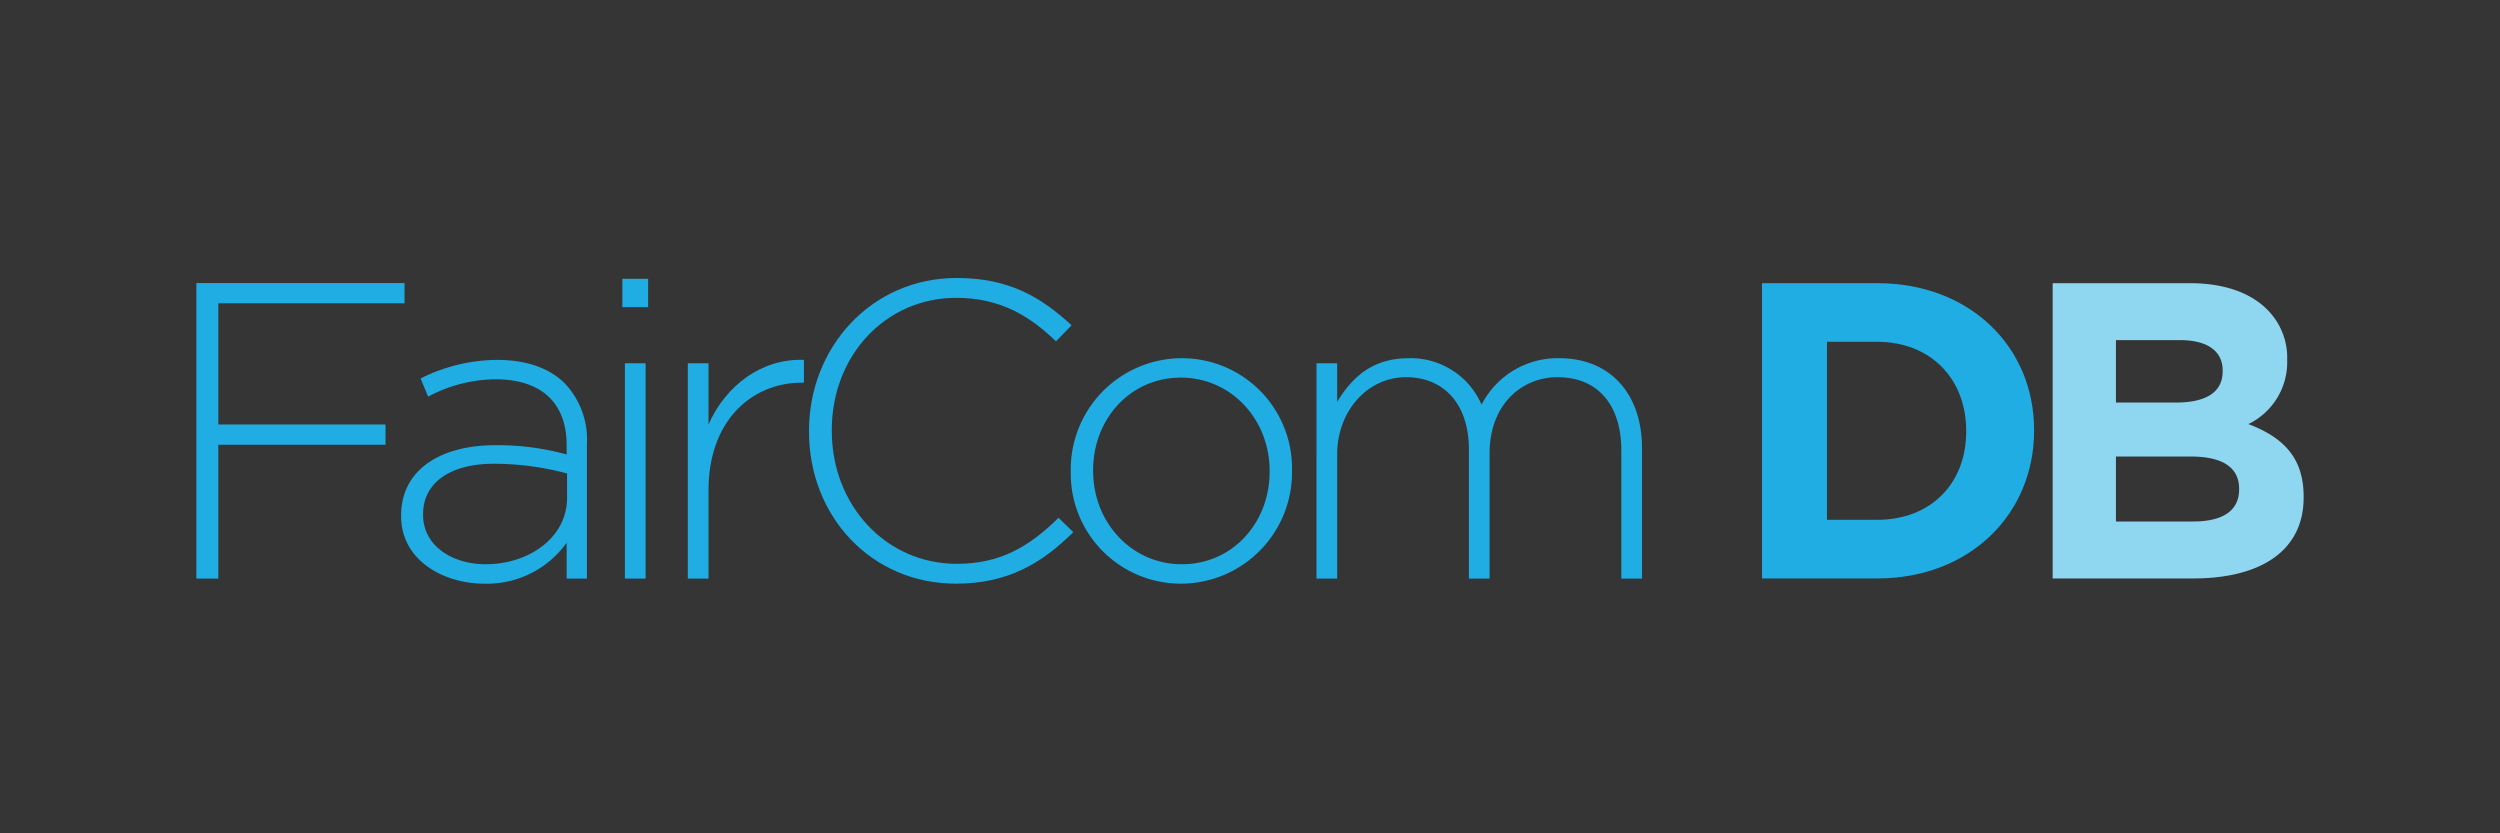 <svg id="Layer_1" data-name="Layer 1" xmlns="http://www.w3.org/2000/svg" viewBox="0 0 300 100">
  <rect x="0" y="0" width="300" height="100" fill="#333333" stroke="none"/>
  <rect width="300" height="100" style="fill: #fff;opacity: 0.01"/>
  <g>
    <g>
      <path d="M211.442,33.98h13.819c11.135,0,18.83,7.643,18.83,17.616v.101c0,9.972-7.695,17.717-18.83,17.717H211.442Zm13.819,28.397c6.377,0,10.681-4.302,10.681-10.58v-.101c0-6.277-4.303-10.681-10.681-10.681h-6.024V62.378Z" style="fill: #1fade4"/>
      <path d="M246.319,33.98h16.451c4.05,0,7.239,1.114,9.263,3.138a8.127,8.127,0,0,1,2.43,6.025v.101A8.243,8.243,0,0,1,269.806,50.888c4.1,1.568,6.631,3.947,6.631,8.706v.101c0,6.479-5.265,9.719-13.263,9.719H246.319Zm14.781,14.325c3.442,0,5.619-1.114,5.619-3.746v-.101c0-2.328-1.822-3.644-5.112-3.644h-7.695v7.492Zm2.075,14.275c3.442,0,5.518-1.216,5.518-3.847v-.101c0-2.38-1.772-3.847-5.771-3.847h-9.01v7.796Z" style="fill: #8fd6f1"/>
    </g>
    <g>
      <path d="M74.684,33.458H77.776V36.853H74.684Zm.304,10.133h2.483V69.432H74.988Z" style="fill: #1fade4"/>
      <path d="M82.537,43.591h2.483v7.347c2.026-4.61,6.333-7.954,11.451-7.752v2.736h-.254c-5.978,0-11.197,4.509-11.197,12.92V69.432H82.537Z" style="fill: #1fade4"/>
      <path d="M97.079,51.8v-.101c0-10.032,7.498-18.341,17.733-18.341,6.333,0,10.133,2.33,13.781,5.675l-1.875,1.925c-3.091-2.99-6.637-5.219-11.957-5.219-8.512,0-14.947,6.942-14.947,15.859v.101c0,8.968,6.536,15.96,14.998,15.96,5.117,0,8.613-1.976,12.21-5.523l1.774,1.723c-3.75,3.698-7.803,6.181-14.086,6.181C104.577,70.04,97.079,61.984,97.079,51.8Z" style="fill: #1fade4"/>
      <path d="M128.491,56.613v-.101a13.351,13.351,0,0,1,13.325-13.528A13.212,13.212,0,0,1,155.041,56.41v.102a13.352,13.352,0,0,1-13.326,13.528A13.212,13.212,0,0,1,128.491,56.613Zm23.864,0v-.101c0-6.232-4.661-11.198-10.641-11.198-6.13,0-10.538,5.016-10.538,11.096v.102c0,6.231,4.661,11.197,10.639,11.197C147.947,67.709,152.355,62.693,152.355,56.613Z" style="fill: #1fade4"/>
      <path d="M157.978,43.591h2.483v4.611c1.672-2.685,4.002-5.219,8.613-5.219a9.273,9.273,0,0,1,8.714,5.573,10.263,10.263,0,0,1,9.323-5.573c6.13,0,9.93,4.306,9.93,10.792v15.656h-2.482V54.08c0-5.574-2.889-8.817-7.651-8.817-4.357,0-8.157,3.345-8.157,9.121V69.432h-2.482v-15.504c0-5.371-2.94-8.665-7.55-8.665s-8.258,4.054-8.258,9.273v14.896h-2.483Z" style="fill: #1fade4"/>
      <path d="M23.563,33.965H48.542v2.431H26.197V50.938H46.262v2.432H26.197V69.432H23.563Z" style="fill: #1fade4"/>
      <path d="M48.135,61.933v-.101c0-5.371,4.611-8.41,11.299-8.41a31.07,31.07,0,0,1,8.563,1.115V53.422c0-5.219-3.193-7.904-8.512-7.904a17.322,17.322,0,0,0-8.107,2.077l-.911-2.179a20.773,20.773,0,0,1,9.171-2.229c3.496,0,6.282.962,8.157,2.837A9.809,9.809,0,0,1,70.429,53.319V69.432H67.998V65.126a11.755,11.755,0,0,1-9.88,4.915C53.304,70.04,48.135,67.304,48.135,61.933Zm19.912-2.178V56.815a34.259,34.259,0,0,0-8.766-1.165c-5.472,0-8.511,2.432-8.511,6.029v.101c0,3.75,3.547,5.928,7.499,5.928C63.538,67.709,68.048,64.466,68.048,59.755Z" style="fill: #1fade4"/>
    </g>
  </g>
</svg>

